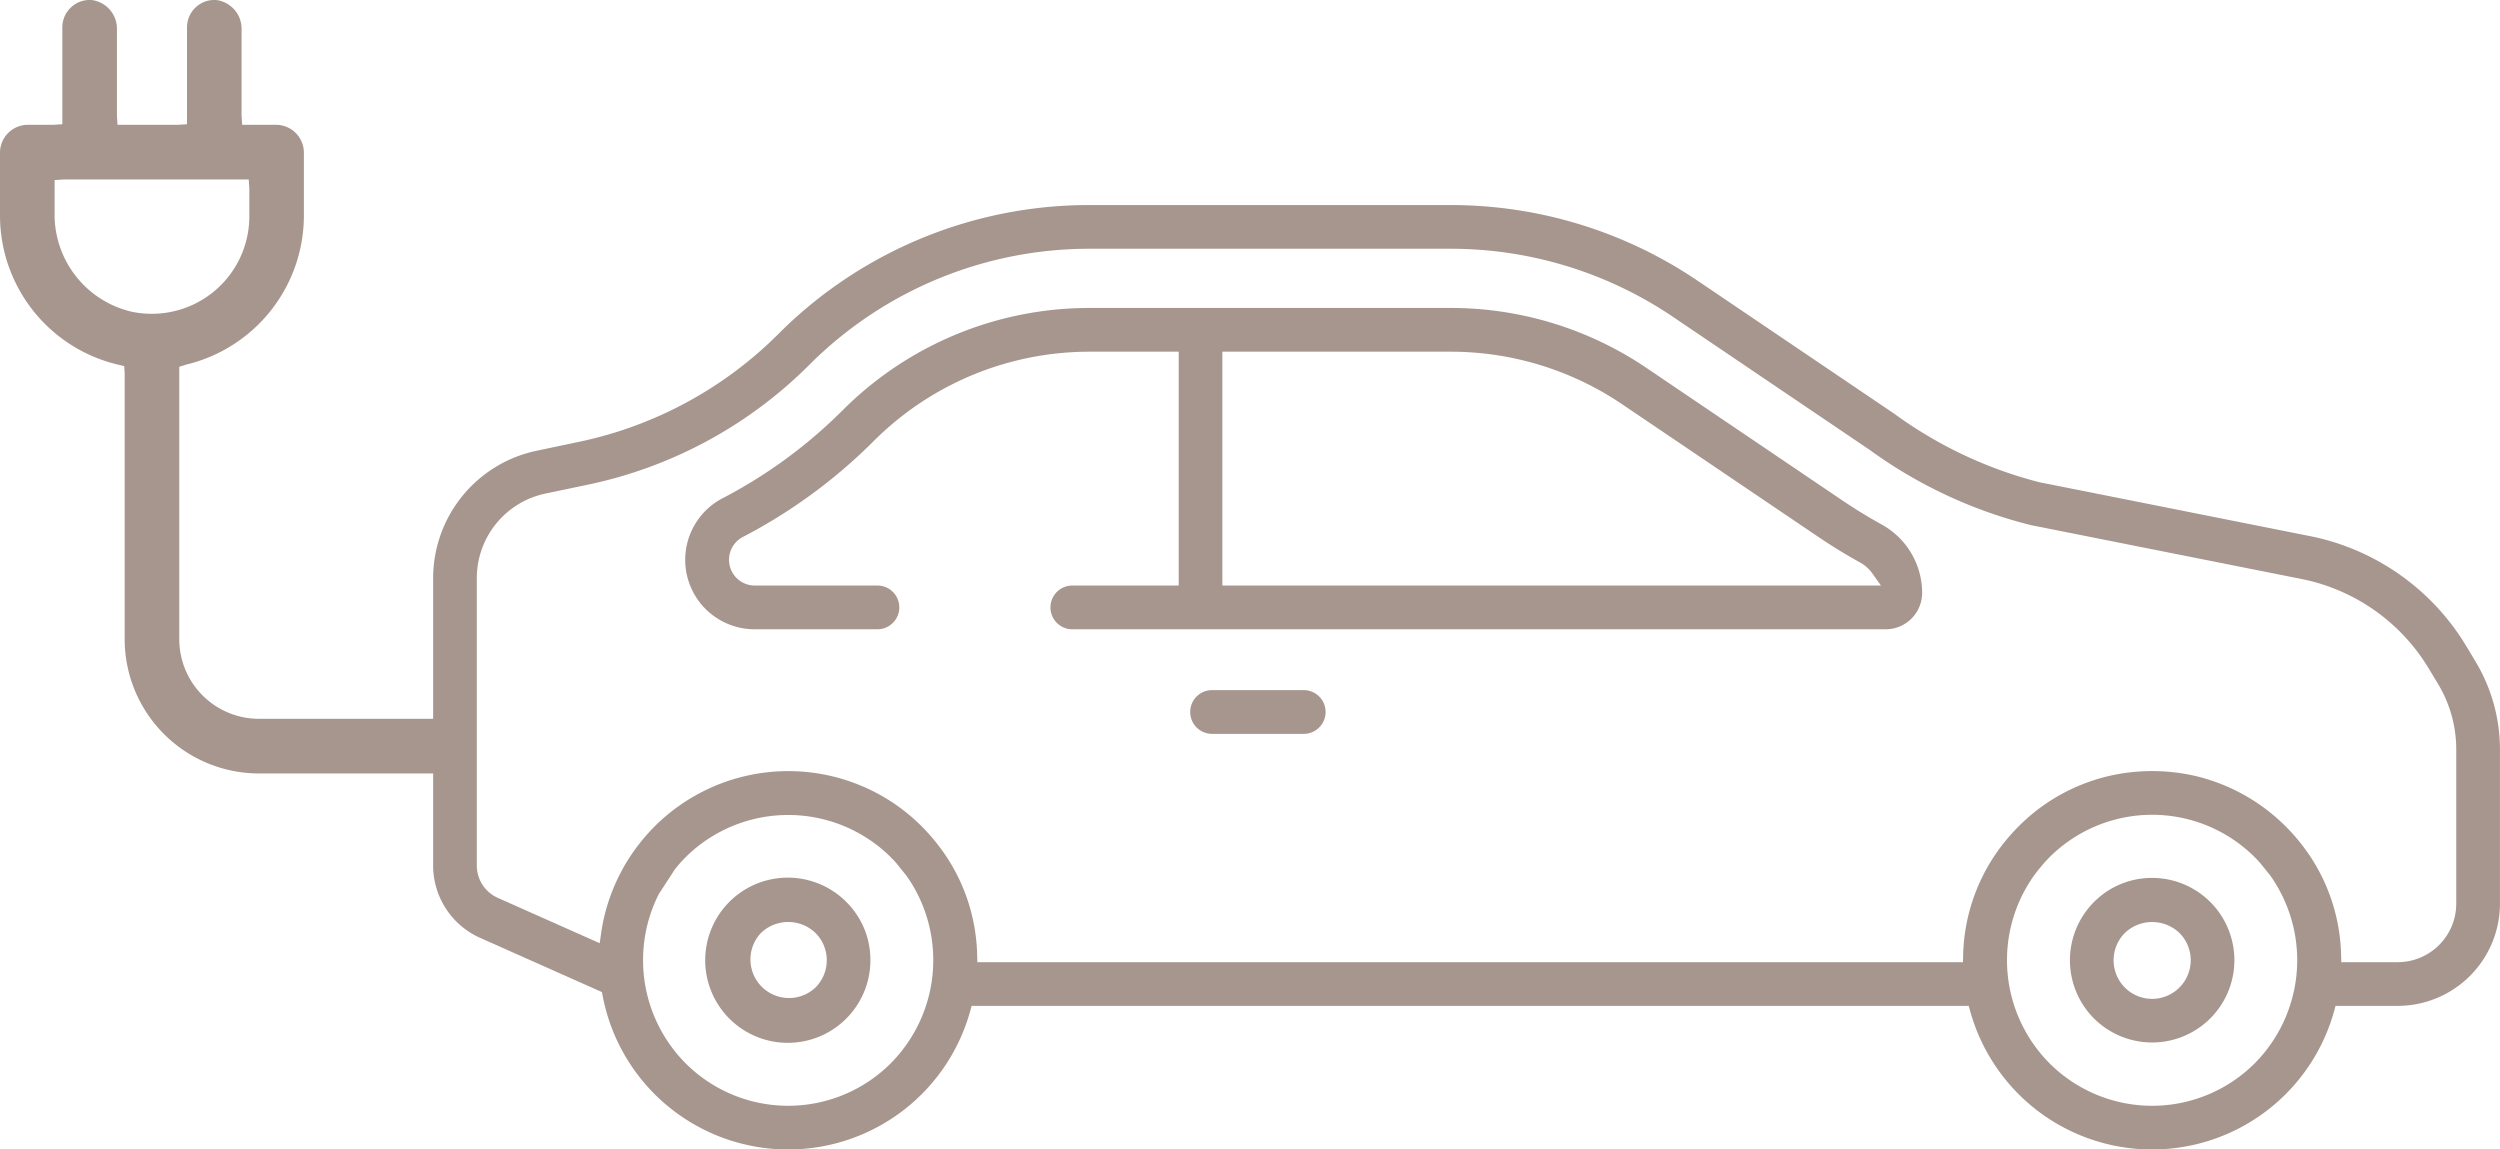 <svg id="Capa_1" data-name="Capa 1" xmlns="http://www.w3.org/2000/svg" xmlns:xlink="http://www.w3.org/1999/xlink" viewBox="0 0 56.632 26.039"><defs><clipPath id="clip-path" transform="translate(0 0)"><rect y="-0" width="56.631" height="26.039" fill="none"/></clipPath></defs><g clip-path="url(#clip-path)"><path d="M1.237,4.811v-.732l.202-.013h4.195l.014.202v.632a2.207,2.207,0,0,1-2.209,2.208,2.255,2.255,0,0,1-.446-.044,2.26,2.26,0,0,1-1.756-2.253m4.626,12.71h4.781v-1.238H5.863a1.805,1.805,0,0,1-1.802-1.804v-6.17l.152-.049a3.474,3.474,0,0,0,2.671-3.36v-1.44a.633.633,0,0,0-.631-.633h-.767l-.014-.202V.677a.656.656,0,0,0-.562-.675.611.611,0,0,0-.473.161.619.619,0,0,0-.201.456v2.195l-.202.013H2.662l-.013-.202V.676a.656.656,0,0,0-.563-.674.611.611,0,0,0-.473.161.619.619,0,0,0-.201.456v2.195l-.201.013H.632a.633.633,0,0,0-.632.633v1.44a3.473,3.473,0,0,0,2.668,3.359l.146.034.01.163v6.023a3.044,3.044,0,0,0,3.039,3.042" transform="translate(0 0)" fill="#a6968e"/><path d="M27.69,7.967h5.166a6.926,6.926,0,0,1,3.897,1.195l4.446,3.006c.304.206.622.4.943.577a.831.831,0,0,1,.268.239l.199.28H27.69Zm-3.399,6.288H42.718a.826.826,0,0,0,.824-.826,1.774,1.774,0,0,0-.923-1.551c-.297-.164-.588-.342-.867-.53l-4.445-3.007a7.912,7.912,0,0,0-4.451-1.365H24.697a7.9,7.9,0,0,0-5.613,2.322,11.074,11.074,0,0,1-2.714,1.988,1.573,1.573,0,0,0,.725,2.969h2.781a.495.495,0,0,0,0-.991H17.095a.583.583,0,0,1-.269-1.099,12.051,12.051,0,0,0,2.957-2.165,6.913,6.913,0,0,1,4.914-2.033h2.004v5.297h-2.41a.495.495,0,0,0,0,.991" transform="translate(0 0)" fill="#a6968e"/><path d="M29.533,15.633h-2.076a.495.495,0,0,0,0,.991h2.076a.495.495,0,0,0,0-.991" transform="translate(0 0)" fill="#a6968e"/><path d="M15.648,19.552" transform="translate(0 0)" fill="#a6968e"/><path d="M45.445,18.758" transform="translate(0 0)" fill="#a6968e"/><path d="M52.138,13.116a4.361,4.361,0,0,1,2.879,2.026l.212.352a2.875,2.875,0,0,1,.412,1.485v3.49a1.327,1.327,0,0,1-1.325,1.327h-1.279l-.005-.173a4.217,4.217,0,0,0-.949-2.563c-.049-.061-.087-.105-.126-.148l-.029-.034c-.042-.045-.084-.09-.127-.133a4.292,4.292,0,0,0-2.003-1.151,4.373,4.373,0,0,0-1.888-.045,4.242,4.242,0,0,0-2.185,1.173c-.065.066-.108.11-.148.156l-.029.033c-.039.044-.078.088-.115.134a4.24,4.24,0,0,0-.962,2.578l-.004.173H22.14l-.005-.173a4.212,4.212,0,0,0-.953-2.567c-.047-.058-.087-.105-.129-.152-.07-.078-.12-.131-.171-.182a4.348,4.348,0,0,0-.671-.549,4.284,4.284,0,0,0-5.383.549c-.048.047-.094.097-.139.146l-.024.027c-.048.054-.078.09-.109.127l-.04.049q-.048.06-.093.12l-.028.038c-.081.111-.156.225-.226.342-.039.067-.072.126-.102.185a4.247,4.247,0,0,0-.449,1.378l-.033.232-2.309-1.027a.802.802,0,0,1-.475-.732v-6.517a1.958,1.958,0,0,1,1.548-1.908l.965-.202a9.989,9.989,0,0,0,5.014-2.71,8.961,8.961,0,0,1,6.369-2.635h8.159a8.984,8.984,0,0,1,5.051,1.549l4.445,3.006a10.548,10.548,0,0,0,3.652,1.705Zm-1.058,10.967a3.288,3.288,0,0,1-4.656,0,3.312,3.312,0,0,1-.426-4.135c.036-.055.062-.092.088-.128l.036-.048q.032-.042.066-.084l.112-.134c.04-.045.082-.089.124-.132a3.291,3.291,0,0,1,4.656,0c.042.043.084.087.123.132l.215.266c.026.037.052.073.076.11a3.318,3.318,0,0,1-.414,4.153m-30.898,0a3.287,3.287,0,0,1-4.655,0,3.317,3.317,0,0,1-.666-3.699c.03-.065.048-.101.066-.136l.366-.563.113-.135c.036-.039.074-.079.112-.117l.025-.026c.039-.038.072-.07.106-.1l.026-.023c.034-.029.067-.059.102-.087a3.303,3.303,0,0,1,4.152-.003c.041.033.077.064.113.096.06.054.101.092.14.133.043.042.084.086.124.131l.215.267c.026.035.051.072.076.108a3.318,3.318,0,0,1-.415,4.154m26.907-12.982-.892-.177a9.631,9.631,0,0,1-3.291-1.555l-4.445-3.006a9.972,9.972,0,0,0-5.606-1.718h-8.159a9.94,9.94,0,0,0-7.066,2.923,8.997,8.997,0,0,1-4.52,2.442l-.964.203a2.95,2.95,0,0,0-2.334,2.877v6.517a1.793,1.793,0,0,0,1.062,1.637l2.761,1.229.018.091a4.278,4.278,0,0,0,8.321.352l.036-.13h22.587l.036.13a4.296,4.296,0,0,0,1.092,1.868,4.278,4.278,0,0,0,7.146-1.868l.036-.13h1.409a2.319,2.319,0,0,0,2.315-2.317v-3.49a3.865,3.865,0,0,0-.555-1.996l-.212-.353a5.354,5.354,0,0,0-3.533-2.485Z" transform="translate(0 0)" fill="#a6968e"/><path d="M18.473,22.37h0a.874.874,0,0,1-1.235-1.236.892.892,0,0,1,1.235,0,.875.875,0,0,1,0,1.236m.7-1.937a1.871,1.871,0,1,0,.544,1.319,1.847,1.847,0,0,0-.544-1.319" transform="translate(0 0)" fill="#a6968e"/><path d="M49.369,22.371a.873.873,0,0,1-1.235,0,.878.878,0,0,1,0-1.237.895.895,0,0,1,1.236,0,.874.874,0,0,1-.001,1.237m-.617-2.484a1.848,1.848,0,0,0-1.317.546,1.868,1.868,0,0,0,0,2.638,1.864,1.864,0,1,0,1.317-3.184" transform="translate(0 0)" fill="#a6968e"/></g></svg>